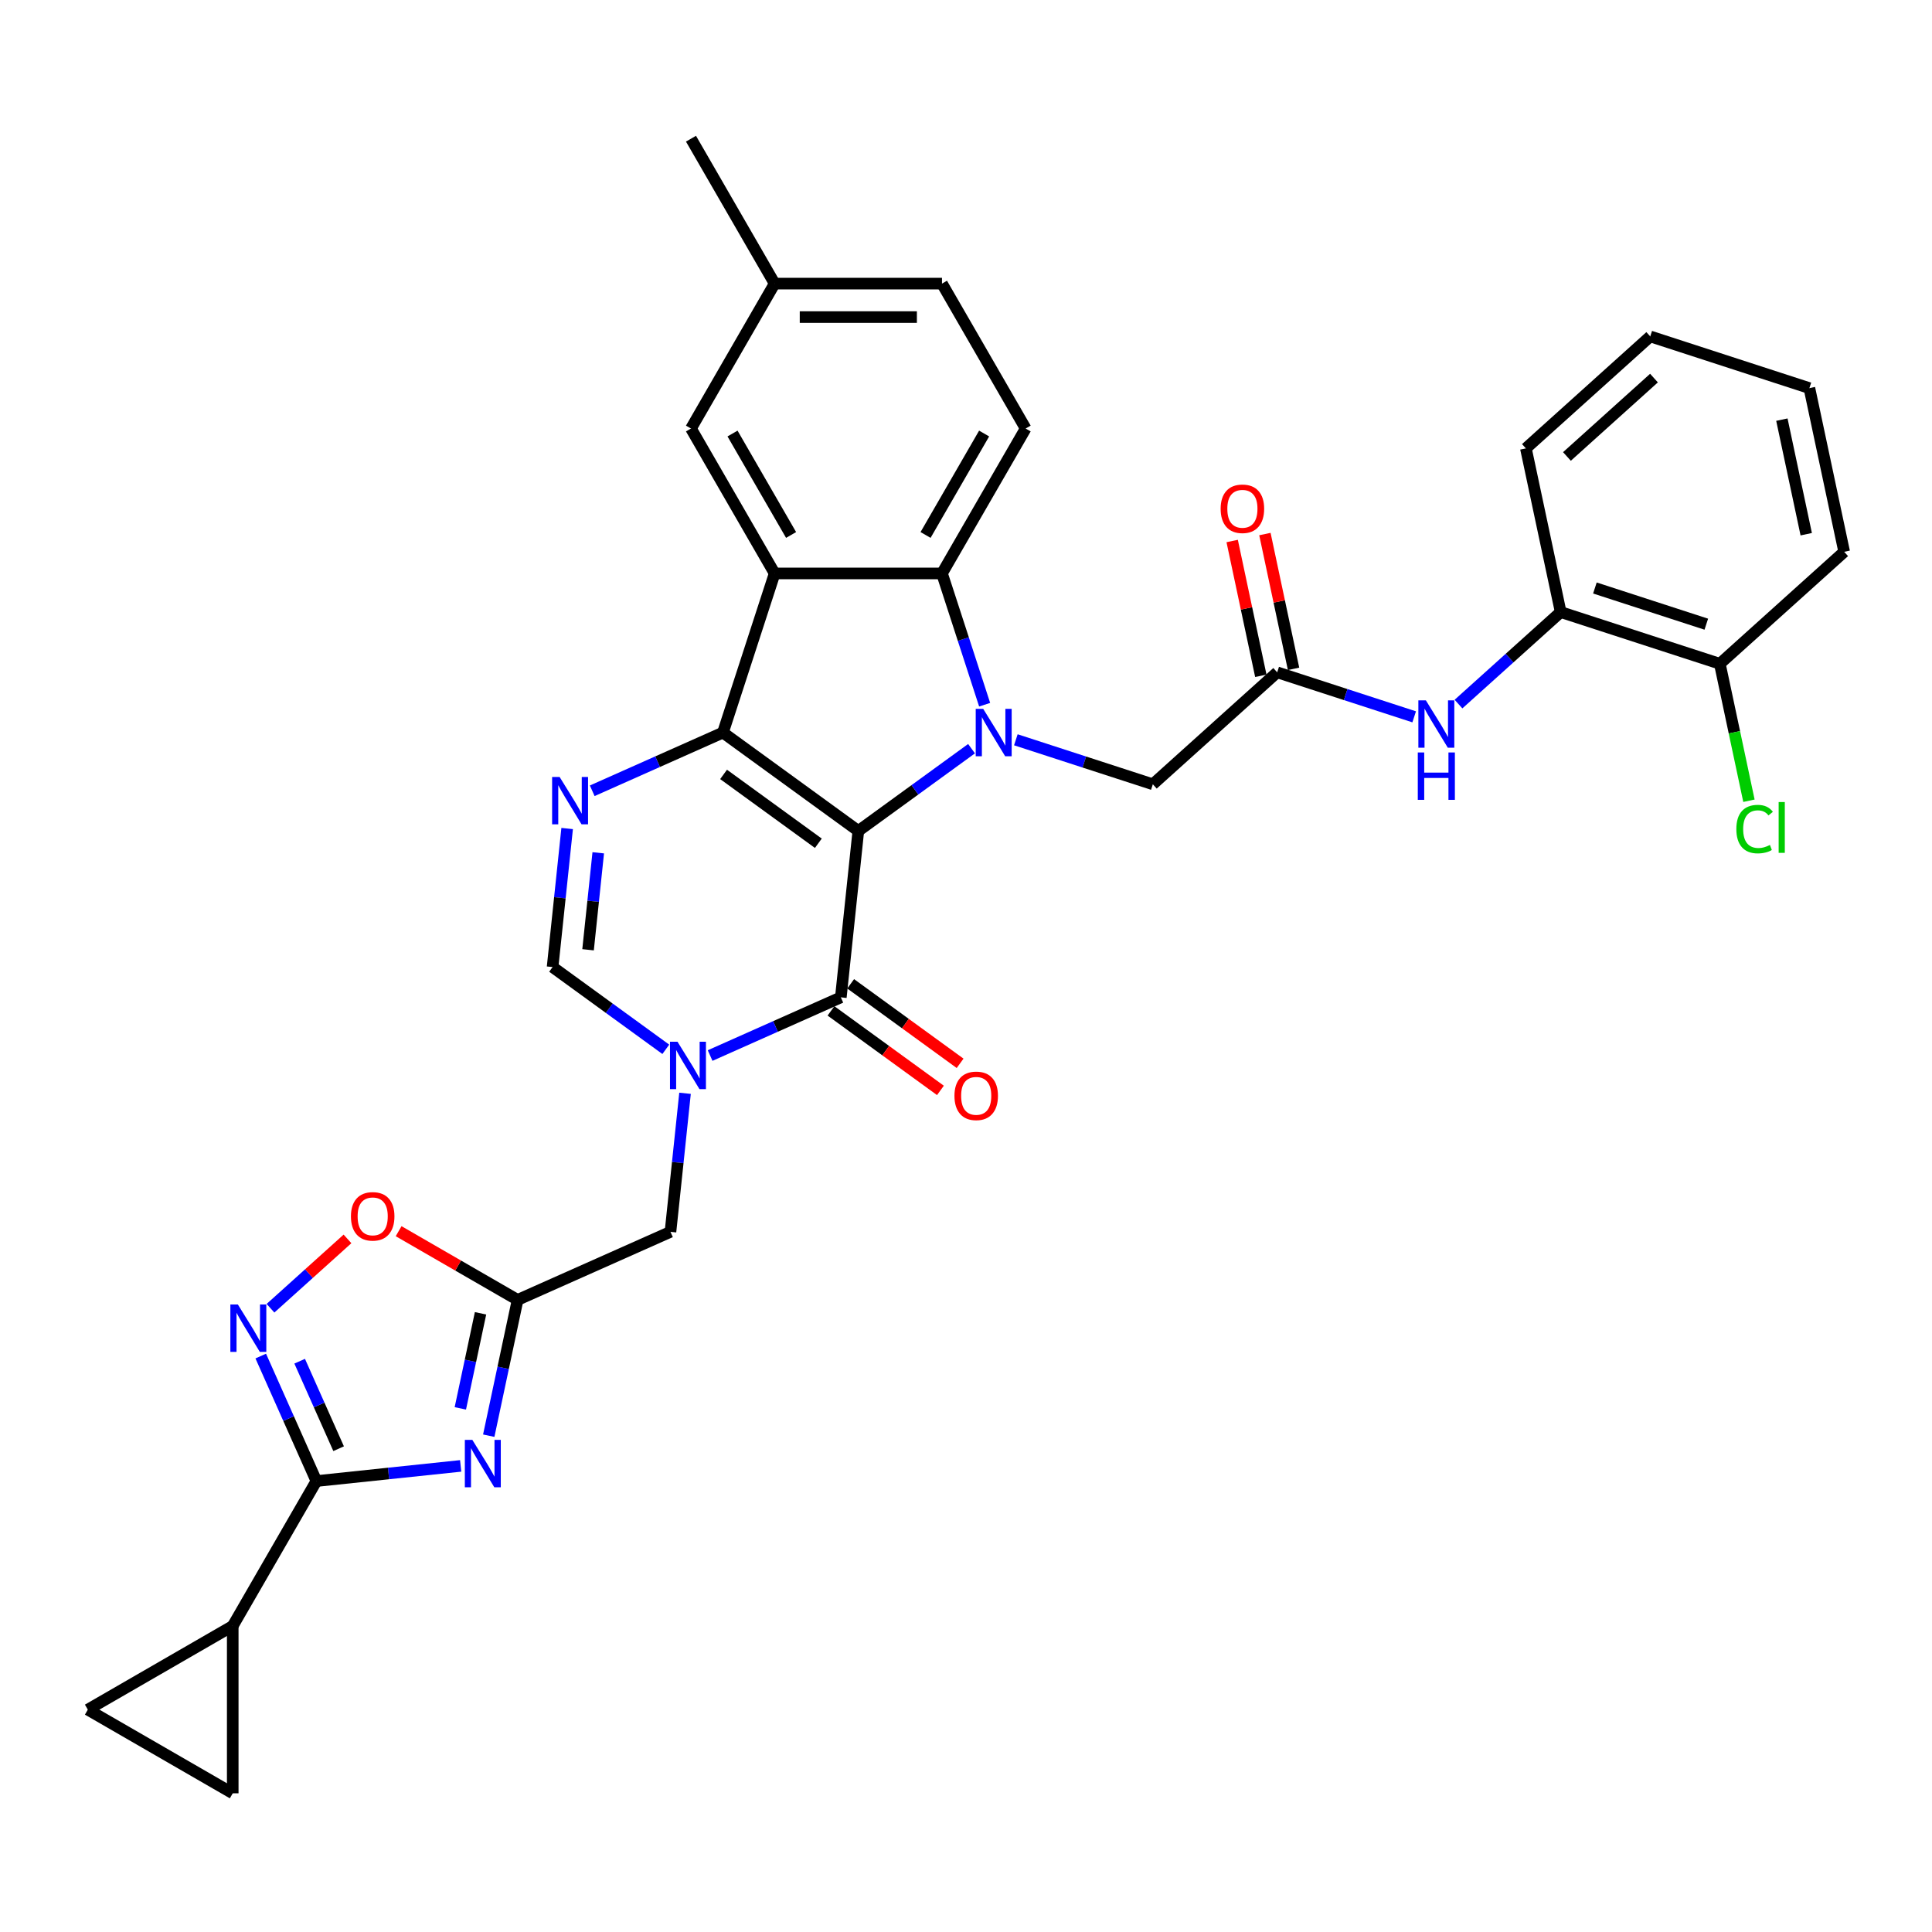 <?xml version='1.0' encoding='iso-8859-1'?>
<svg version='1.1' baseProfile='full'
              xmlns='http://www.w3.org/2000/svg'
                      xmlns:rdkit='http://www.rdkit.org/xml'
                      xmlns:xlink='http://www.w3.org/1999/xlink'
                  xml:space='preserve'
width='1000px' height='1000px' viewBox='0 0 1000 1000'>
<!-- END OF HEADER -->
<rect style='opacity:1.0;fill:#FFFFFF;stroke:none' width='1000' height='1000' x='0' y='0'> </rect>
<path class='bond-0' d='M 444.265,430.092 L 374.195,379.183' style='fill:none;fill-rule:evenodd;stroke:#000000;stroke-width:6px;stroke-linecap:butt;stroke-linejoin:miter;stroke-opacity:1' />
<path class='bond-0' d='M 423.573,436.469 L 374.524,400.833' style='fill:none;fill-rule:evenodd;stroke:#000000;stroke-width:6px;stroke-linecap:butt;stroke-linejoin:miter;stroke-opacity:1' />
<path class='bond-1' d='M 444.265,430.092 L 473.566,408.803' style='fill:none;fill-rule:evenodd;stroke:#000000;stroke-width:6px;stroke-linecap:butt;stroke-linejoin:miter;stroke-opacity:1' />
<path class='bond-1' d='M 473.566,408.803 L 502.868,387.514' style='fill:none;fill-rule:evenodd;stroke:#0000FF;stroke-width:6px;stroke-linecap:butt;stroke-linejoin:miter;stroke-opacity:1' />
<path class='bond-2' d='M 444.265,430.092 L 435.212,516.228' style='fill:none;fill-rule:evenodd;stroke:#000000;stroke-width:6px;stroke-linecap:butt;stroke-linejoin:miter;stroke-opacity:1' />
<path class='bond-3' d='M 374.195,379.183 L 400.959,296.811' style='fill:none;fill-rule:evenodd;stroke:#000000;stroke-width:6px;stroke-linecap:butt;stroke-linejoin:miter;stroke-opacity:1' />
<path class='bond-5' d='M 374.195,379.183 L 340.367,394.244' style='fill:none;fill-rule:evenodd;stroke:#000000;stroke-width:6px;stroke-linecap:butt;stroke-linejoin:miter;stroke-opacity:1' />
<path class='bond-5' d='M 340.367,394.244 L 306.539,409.305' style='fill:none;fill-rule:evenodd;stroke:#0000FF;stroke-width:6px;stroke-linecap:butt;stroke-linejoin:miter;stroke-opacity:1' />
<path class='bond-7' d='M 509.647,364.754 L 498.609,330.782' style='fill:none;fill-rule:evenodd;stroke:#0000FF;stroke-width:6px;stroke-linecap:butt;stroke-linejoin:miter;stroke-opacity:1' />
<path class='bond-7' d='M 498.609,330.782 L 487.571,296.811' style='fill:none;fill-rule:evenodd;stroke:#000000;stroke-width:6px;stroke-linecap:butt;stroke-linejoin:miter;stroke-opacity:1' />
<path class='bond-16' d='M 525.802,382.909 L 561.255,394.428' style='fill:none;fill-rule:evenodd;stroke:#0000FF;stroke-width:6px;stroke-linecap:butt;stroke-linejoin:miter;stroke-opacity:1' />
<path class='bond-16' d='M 561.255,394.428 L 596.707,405.947' style='fill:none;fill-rule:evenodd;stroke:#000000;stroke-width:6px;stroke-linecap:butt;stroke-linejoin:miter;stroke-opacity:1' />
<path class='bond-4' d='M 435.212,516.228 L 401.384,531.29' style='fill:none;fill-rule:evenodd;stroke:#000000;stroke-width:6px;stroke-linecap:butt;stroke-linejoin:miter;stroke-opacity:1' />
<path class='bond-4' d='M 401.384,531.29 L 367.556,546.351' style='fill:none;fill-rule:evenodd;stroke:#0000FF;stroke-width:6px;stroke-linecap:butt;stroke-linejoin:miter;stroke-opacity:1' />
<path class='bond-23' d='M 430.121,523.235 L 458.443,543.813' style='fill:none;fill-rule:evenodd;stroke:#000000;stroke-width:6px;stroke-linecap:butt;stroke-linejoin:miter;stroke-opacity:1' />
<path class='bond-23' d='M 458.443,543.813 L 486.766,564.391' style='fill:none;fill-rule:evenodd;stroke:#FF0000;stroke-width:6px;stroke-linecap:butt;stroke-linejoin:miter;stroke-opacity:1' />
<path class='bond-23' d='M 440.303,509.221 L 468.625,529.799' style='fill:none;fill-rule:evenodd;stroke:#000000;stroke-width:6px;stroke-linecap:butt;stroke-linejoin:miter;stroke-opacity:1' />
<path class='bond-23' d='M 468.625,529.799 L 496.948,550.377' style='fill:none;fill-rule:evenodd;stroke:#FF0000;stroke-width:6px;stroke-linecap:butt;stroke-linejoin:miter;stroke-opacity:1' />
<path class='bond-21' d='M 400.959,296.811 L 357.654,221.803' style='fill:none;fill-rule:evenodd;stroke:#000000;stroke-width:6px;stroke-linecap:butt;stroke-linejoin:miter;stroke-opacity:1' />
<path class='bond-21' d='M 409.465,276.899 L 379.151,224.393' style='fill:none;fill-rule:evenodd;stroke:#000000;stroke-width:6px;stroke-linecap:butt;stroke-linejoin:miter;stroke-opacity:1' />
<path class='bond-34' d='M 400.959,296.811 L 487.571,296.811' style='fill:none;fill-rule:evenodd;stroke:#000000;stroke-width:6px;stroke-linecap:butt;stroke-linejoin:miter;stroke-opacity:1' />
<path class='bond-11' d='M 344.621,543.125 L 315.32,521.836' style='fill:none;fill-rule:evenodd;stroke:#0000FF;stroke-width:6px;stroke-linecap:butt;stroke-linejoin:miter;stroke-opacity:1' />
<path class='bond-11' d='M 315.32,521.836 L 286.019,500.548' style='fill:none;fill-rule:evenodd;stroke:#000000;stroke-width:6px;stroke-linecap:butt;stroke-linejoin:miter;stroke-opacity:1' />
<path class='bond-15' d='M 354.572,565.886 L 350.804,601.74' style='fill:none;fill-rule:evenodd;stroke:#0000FF;stroke-width:6px;stroke-linecap:butt;stroke-linejoin:miter;stroke-opacity:1' />
<path class='bond-15' d='M 350.804,601.74 L 347.035,637.593' style='fill:none;fill-rule:evenodd;stroke:#000000;stroke-width:6px;stroke-linecap:butt;stroke-linejoin:miter;stroke-opacity:1' />
<path class='bond-35' d='M 293.555,428.84 L 289.787,464.694' style='fill:none;fill-rule:evenodd;stroke:#0000FF;stroke-width:6px;stroke-linecap:butt;stroke-linejoin:miter;stroke-opacity:1' />
<path class='bond-35' d='M 289.787,464.694 L 286.019,500.548' style='fill:none;fill-rule:evenodd;stroke:#000000;stroke-width:6px;stroke-linecap:butt;stroke-linejoin:miter;stroke-opacity:1' />
<path class='bond-35' d='M 309.652,441.407 L 307.014,466.505' style='fill:none;fill-rule:evenodd;stroke:#0000FF;stroke-width:6px;stroke-linecap:butt;stroke-linejoin:miter;stroke-opacity:1' />
<path class='bond-35' d='M 307.014,466.505 L 304.376,491.602' style='fill:none;fill-rule:evenodd;stroke:#000000;stroke-width:6px;stroke-linecap:butt;stroke-linejoin:miter;stroke-opacity:1' />
<path class='bond-6' d='M 252.971,743.11 L 260.442,707.966' style='fill:none;fill-rule:evenodd;stroke:#0000FF;stroke-width:6px;stroke-linecap:butt;stroke-linejoin:miter;stroke-opacity:1' />
<path class='bond-6' d='M 260.442,707.966 L 267.912,672.821' style='fill:none;fill-rule:evenodd;stroke:#000000;stroke-width:6px;stroke-linecap:butt;stroke-linejoin:miter;stroke-opacity:1' />
<path class='bond-6' d='M 238.269,728.965 L 243.498,704.364' style='fill:none;fill-rule:evenodd;stroke:#0000FF;stroke-width:6px;stroke-linecap:butt;stroke-linejoin:miter;stroke-opacity:1' />
<path class='bond-6' d='M 243.498,704.364 L 248.727,679.763' style='fill:none;fill-rule:evenodd;stroke:#000000;stroke-width:6px;stroke-linecap:butt;stroke-linejoin:miter;stroke-opacity:1' />
<path class='bond-8' d='M 238.437,758.745 L 201.102,762.669' style='fill:none;fill-rule:evenodd;stroke:#0000FF;stroke-width:6px;stroke-linecap:butt;stroke-linejoin:miter;stroke-opacity:1' />
<path class='bond-8' d='M 201.102,762.669 L 163.768,766.593' style='fill:none;fill-rule:evenodd;stroke:#000000;stroke-width:6px;stroke-linecap:butt;stroke-linejoin:miter;stroke-opacity:1' />
<path class='bond-20' d='M 487.571,296.811 L 530.876,221.803' style='fill:none;fill-rule:evenodd;stroke:#000000;stroke-width:6px;stroke-linecap:butt;stroke-linejoin:miter;stroke-opacity:1' />
<path class='bond-20' d='M 479.065,276.899 L 509.379,224.393' style='fill:none;fill-rule:evenodd;stroke:#000000;stroke-width:6px;stroke-linecap:butt;stroke-linejoin:miter;stroke-opacity:1' />
<path class='bond-13' d='M 163.768,766.593 L 120.462,841.6' style='fill:none;fill-rule:evenodd;stroke:#000000;stroke-width:6px;stroke-linecap:butt;stroke-linejoin:miter;stroke-opacity:1' />
<path class='bond-37' d='M 163.768,766.593 L 149.366,734.246' style='fill:none;fill-rule:evenodd;stroke:#000000;stroke-width:6px;stroke-linecap:butt;stroke-linejoin:miter;stroke-opacity:1' />
<path class='bond-37' d='M 149.366,734.246 L 134.964,701.899' style='fill:none;fill-rule:evenodd;stroke:#0000FF;stroke-width:6px;stroke-linecap:butt;stroke-linejoin:miter;stroke-opacity:1' />
<path class='bond-37' d='M 175.272,749.843 L 165.191,727.2' style='fill:none;fill-rule:evenodd;stroke:#000000;stroke-width:6px;stroke-linecap:butt;stroke-linejoin:miter;stroke-opacity:1' />
<path class='bond-37' d='M 165.191,727.2 L 155.109,704.558' style='fill:none;fill-rule:evenodd;stroke:#0000FF;stroke-width:6px;stroke-linecap:butt;stroke-linejoin:miter;stroke-opacity:1' />
<path class='bond-9' d='M 267.912,672.821 L 347.035,637.593' style='fill:none;fill-rule:evenodd;stroke:#000000;stroke-width:6px;stroke-linecap:butt;stroke-linejoin:miter;stroke-opacity:1' />
<path class='bond-12' d='M 267.912,672.821 L 237.12,655.044' style='fill:none;fill-rule:evenodd;stroke:#000000;stroke-width:6px;stroke-linecap:butt;stroke-linejoin:miter;stroke-opacity:1' />
<path class='bond-12' d='M 237.12,655.044 L 206.329,637.266' style='fill:none;fill-rule:evenodd;stroke:#FF0000;stroke-width:6px;stroke-linecap:butt;stroke-linejoin:miter;stroke-opacity:1' />
<path class='bond-10' d='M 140.007,677.144 L 159.936,659.2' style='fill:none;fill-rule:evenodd;stroke:#0000FF;stroke-width:6px;stroke-linecap:butt;stroke-linejoin:miter;stroke-opacity:1' />
<path class='bond-10' d='M 159.936,659.2 L 179.865,641.256' style='fill:none;fill-rule:evenodd;stroke:#FF0000;stroke-width:6px;stroke-linecap:butt;stroke-linejoin:miter;stroke-opacity:1' />
<path class='bond-18' d='M 120.462,841.6 L 120.462,928.212' style='fill:none;fill-rule:evenodd;stroke:#000000;stroke-width:6px;stroke-linecap:butt;stroke-linejoin:miter;stroke-opacity:1' />
<path class='bond-19' d='M 120.462,841.6 L 45.455,884.906' style='fill:none;fill-rule:evenodd;stroke:#000000;stroke-width:6px;stroke-linecap:butt;stroke-linejoin:miter;stroke-opacity:1' />
<path class='bond-14' d='M 661.072,347.993 L 596.707,405.947' style='fill:none;fill-rule:evenodd;stroke:#000000;stroke-width:6px;stroke-linecap:butt;stroke-linejoin:miter;stroke-opacity:1' />
<path class='bond-17' d='M 661.072,347.993 L 696.524,359.512' style='fill:none;fill-rule:evenodd;stroke:#000000;stroke-width:6px;stroke-linecap:butt;stroke-linejoin:miter;stroke-opacity:1' />
<path class='bond-17' d='M 696.524,359.512 L 731.977,371.031' style='fill:none;fill-rule:evenodd;stroke:#0000FF;stroke-width:6px;stroke-linecap:butt;stroke-linejoin:miter;stroke-opacity:1' />
<path class='bond-24' d='M 669.544,346.192 L 662.129,311.308' style='fill:none;fill-rule:evenodd;stroke:#000000;stroke-width:6px;stroke-linecap:butt;stroke-linejoin:miter;stroke-opacity:1' />
<path class='bond-24' d='M 662.129,311.308 L 654.714,276.423' style='fill:none;fill-rule:evenodd;stroke:#FF0000;stroke-width:6px;stroke-linecap:butt;stroke-linejoin:miter;stroke-opacity:1' />
<path class='bond-24' d='M 652.6,349.794 L 645.185,314.909' style='fill:none;fill-rule:evenodd;stroke:#000000;stroke-width:6px;stroke-linecap:butt;stroke-linejoin:miter;stroke-opacity:1' />
<path class='bond-24' d='M 645.185,314.909 L 637.77,280.024' style='fill:none;fill-rule:evenodd;stroke:#FF0000;stroke-width:6px;stroke-linecap:butt;stroke-linejoin:miter;stroke-opacity:1' />
<path class='bond-22' d='M 754.911,364.432 L 781.36,340.618' style='fill:none;fill-rule:evenodd;stroke:#0000FF;stroke-width:6px;stroke-linecap:butt;stroke-linejoin:miter;stroke-opacity:1' />
<path class='bond-22' d='M 781.36,340.618 L 807.809,316.803' style='fill:none;fill-rule:evenodd;stroke:#000000;stroke-width:6px;stroke-linecap:butt;stroke-linejoin:miter;stroke-opacity:1' />
<path class='bond-38' d='M 120.462,928.212 L 45.455,884.906' style='fill:none;fill-rule:evenodd;stroke:#000000;stroke-width:6px;stroke-linecap:butt;stroke-linejoin:miter;stroke-opacity:1' />
<path class='bond-27' d='M 530.876,221.803 L 487.571,146.796' style='fill:none;fill-rule:evenodd;stroke:#000000;stroke-width:6px;stroke-linecap:butt;stroke-linejoin:miter;stroke-opacity:1' />
<path class='bond-26' d='M 357.654,221.803 L 400.959,146.796' style='fill:none;fill-rule:evenodd;stroke:#000000;stroke-width:6px;stroke-linecap:butt;stroke-linejoin:miter;stroke-opacity:1' />
<path class='bond-25' d='M 807.809,316.803 L 890.181,343.568' style='fill:none;fill-rule:evenodd;stroke:#000000;stroke-width:6px;stroke-linecap:butt;stroke-linejoin:miter;stroke-opacity:1' />
<path class='bond-25' d='M 825.517,304.343 L 883.178,323.078' style='fill:none;fill-rule:evenodd;stroke:#000000;stroke-width:6px;stroke-linecap:butt;stroke-linejoin:miter;stroke-opacity:1' />
<path class='bond-29' d='M 807.809,316.803 L 789.801,232.085' style='fill:none;fill-rule:evenodd;stroke:#000000;stroke-width:6px;stroke-linecap:butt;stroke-linejoin:miter;stroke-opacity:1' />
<path class='bond-28' d='M 890.181,343.568 L 897.715,379.015' style='fill:none;fill-rule:evenodd;stroke:#000000;stroke-width:6px;stroke-linecap:butt;stroke-linejoin:miter;stroke-opacity:1' />
<path class='bond-28' d='M 897.715,379.015 L 905.25,414.463' style='fill:none;fill-rule:evenodd;stroke:#00CC00;stroke-width:6px;stroke-linecap:butt;stroke-linejoin:miter;stroke-opacity:1' />
<path class='bond-30' d='M 890.181,343.568 L 954.545,285.613' style='fill:none;fill-rule:evenodd;stroke:#000000;stroke-width:6px;stroke-linecap:butt;stroke-linejoin:miter;stroke-opacity:1' />
<path class='bond-31' d='M 400.959,146.796 L 357.654,71.788' style='fill:none;fill-rule:evenodd;stroke:#000000;stroke-width:6px;stroke-linecap:butt;stroke-linejoin:miter;stroke-opacity:1' />
<path class='bond-36' d='M 400.959,146.796 L 487.571,146.796' style='fill:none;fill-rule:evenodd;stroke:#000000;stroke-width:6px;stroke-linecap:butt;stroke-linejoin:miter;stroke-opacity:1' />
<path class='bond-36' d='M 413.951,164.118 L 474.579,164.118' style='fill:none;fill-rule:evenodd;stroke:#000000;stroke-width:6px;stroke-linecap:butt;stroke-linejoin:miter;stroke-opacity:1' />
<path class='bond-32' d='M 789.801,232.085 L 854.166,174.13' style='fill:none;fill-rule:evenodd;stroke:#000000;stroke-width:6px;stroke-linecap:butt;stroke-linejoin:miter;stroke-opacity:1' />
<path class='bond-32' d='M 811.047,236.264 L 856.102,195.697' style='fill:none;fill-rule:evenodd;stroke:#000000;stroke-width:6px;stroke-linecap:butt;stroke-linejoin:miter;stroke-opacity:1' />
<path class='bond-39' d='M 954.545,285.613 L 936.538,200.895' style='fill:none;fill-rule:evenodd;stroke:#000000;stroke-width:6px;stroke-linecap:butt;stroke-linejoin:miter;stroke-opacity:1' />
<path class='bond-39' d='M 934.901,276.507 L 922.295,217.204' style='fill:none;fill-rule:evenodd;stroke:#000000;stroke-width:6px;stroke-linecap:butt;stroke-linejoin:miter;stroke-opacity:1' />
<path class='bond-33' d='M 854.166,174.13 L 936.538,200.895' style='fill:none;fill-rule:evenodd;stroke:#000000;stroke-width:6px;stroke-linecap:butt;stroke-linejoin:miter;stroke-opacity:1' />
<path  class='atom-2' d='M 508.913 366.919
L 516.951 379.91
Q 517.747 381.192, 519.029 383.514
Q 520.311 385.835, 520.38 385.973
L 520.38 366.919
L 523.637 366.919
L 523.637 391.447
L 520.277 391.447
L 511.65 377.243
Q 510.645 375.58, 509.571 373.674
Q 508.532 371.769, 508.22 371.18
L 508.22 391.447
L 505.033 391.447
L 505.033 366.919
L 508.913 366.919
' fill='#0000FF'/>
<path  class='atom-5' d='M 350.667 539.192
L 358.704 552.184
Q 359.501 553.466, 360.783 555.787
Q 362.065 558.108, 362.134 558.247
L 362.134 539.192
L 365.391 539.192
L 365.391 563.721
L 362.03 563.721
L 353.404 549.516
Q 352.399 547.853, 351.325 545.948
Q 350.286 544.043, 349.974 543.454
L 349.974 563.721
L 346.786 563.721
L 346.786 539.192
L 350.667 539.192
' fill='#0000FF'/>
<path  class='atom-6' d='M 289.65 402.147
L 297.688 415.138
Q 298.484 416.42, 299.766 418.741
Q 301.048 421.063, 301.117 421.201
L 301.117 402.147
L 304.374 402.147
L 304.374 426.675
L 301.013 426.675
L 292.387 412.471
Q 291.382 410.808, 290.308 408.902
Q 289.269 406.997, 288.957 406.408
L 288.957 426.675
L 285.77 426.675
L 285.77 402.147
L 289.65 402.147
' fill='#0000FF'/>
<path  class='atom-7' d='M 244.483 745.276
L 252.52 758.267
Q 253.317 759.549, 254.599 761.87
Q 255.881 764.191, 255.95 764.33
L 255.95 745.276
L 259.206 745.276
L 259.206 769.804
L 255.846 769.804
L 247.219 755.6
Q 246.215 753.937, 245.141 752.031
Q 244.101 750.126, 243.79 749.537
L 243.79 769.804
L 240.602 769.804
L 240.602 745.276
L 244.483 745.276
' fill='#0000FF'/>
<path  class='atom-11' d='M 123.118 675.206
L 131.155 688.197
Q 131.952 689.479, 133.234 691.8
Q 134.516 694.121, 134.585 694.26
L 134.585 675.206
L 137.842 675.206
L 137.842 699.734
L 134.481 699.734
L 125.855 685.53
Q 124.85 683.867, 123.776 681.961
Q 122.737 680.056, 122.425 679.467
L 122.425 699.734
L 119.238 699.734
L 119.238 675.206
L 123.118 675.206
' fill='#0000FF'/>
<path  class='atom-13' d='M 181.645 629.585
Q 181.645 623.695, 184.555 620.404
Q 187.465 617.113, 192.904 617.113
Q 198.344 617.113, 201.254 620.404
Q 204.164 623.695, 204.164 629.585
Q 204.164 635.544, 201.219 638.939
Q 198.274 642.299, 192.904 642.299
Q 187.5 642.299, 184.555 638.939
Q 181.645 635.578, 181.645 629.585
M 192.904 639.528
Q 196.646 639.528, 198.655 637.033
Q 200.699 634.504, 200.699 629.585
Q 200.699 624.769, 198.655 622.344
Q 196.646 619.884, 192.904 619.884
Q 189.163 619.884, 187.119 622.309
Q 185.109 624.735, 185.109 629.585
Q 185.109 634.539, 187.119 637.033
Q 189.163 639.528, 192.904 639.528
' fill='#FF0000'/>
<path  class='atom-18' d='M 738.022 362.493
L 746.06 375.485
Q 746.856 376.767, 748.138 379.088
Q 749.42 381.409, 749.489 381.548
L 749.489 362.493
L 752.746 362.493
L 752.746 387.022
L 749.386 387.022
L 740.759 372.817
Q 739.754 371.154, 738.68 369.249
Q 737.641 367.343, 737.329 366.755
L 737.329 387.022
L 734.142 387.022
L 734.142 362.493
L 738.022 362.493
' fill='#0000FF'/>
<path  class='atom-18' d='M 733.847 389.474
L 737.173 389.474
L 737.173 399.902
L 749.715 399.902
L 749.715 389.474
L 753.04 389.474
L 753.04 414.003
L 749.715 414.003
L 749.715 402.674
L 737.173 402.674
L 737.173 414.003
L 733.847 414.003
L 733.847 389.474
' fill='#0000FF'/>
<path  class='atom-24' d='M 494.022 567.207
Q 494.022 561.317, 496.932 558.026
Q 499.842 554.735, 505.282 554.735
Q 510.721 554.735, 513.631 558.026
Q 516.541 561.317, 516.541 567.207
Q 516.541 573.165, 513.596 576.561
Q 510.652 579.921, 505.282 579.921
Q 499.877 579.921, 496.932 576.561
Q 494.022 573.2, 494.022 567.207
M 505.282 577.15
Q 509.023 577.15, 511.033 574.655
Q 513.077 572.126, 513.077 567.207
Q 513.077 562.391, 511.033 559.966
Q 509.023 557.506, 505.282 557.506
Q 501.54 557.506, 499.496 559.931
Q 497.487 562.356, 497.487 567.207
Q 497.487 572.161, 499.496 574.655
Q 501.54 577.15, 505.282 577.15
' fill='#FF0000'/>
<path  class='atom-25' d='M 631.805 263.344
Q 631.805 257.454, 634.715 254.163
Q 637.625 250.872, 643.064 250.872
Q 648.504 250.872, 651.414 254.163
Q 654.324 257.454, 654.324 263.344
Q 654.324 269.303, 651.379 272.698
Q 648.434 276.058, 643.064 276.058
Q 637.66 276.058, 634.715 272.698
Q 631.805 269.337, 631.805 263.344
M 643.064 273.287
Q 646.806 273.287, 648.815 270.792
Q 650.859 268.263, 650.859 263.344
Q 650.859 258.528, 648.815 256.103
Q 646.806 253.643, 643.064 253.643
Q 639.323 253.643, 637.279 256.068
Q 635.269 258.494, 635.269 263.344
Q 635.269 268.298, 637.279 270.792
Q 639.323 273.287, 643.064 273.287
' fill='#FF0000'/>
<path  class='atom-29' d='M 898.73 429.135
Q 898.73 423.037, 901.571 419.85
Q 904.447 416.628, 909.886 416.628
Q 914.944 416.628, 917.646 420.197
L 915.36 422.067
Q 913.385 419.469, 909.886 419.469
Q 906.179 419.469, 904.204 421.963
Q 902.264 424.423, 902.264 429.135
Q 902.264 433.985, 904.273 436.48
Q 906.317 438.974, 910.267 438.974
Q 912.969 438.974, 916.122 437.346
L 917.092 439.944
Q 915.81 440.775, 913.87 441.26
Q 911.93 441.745, 909.782 441.745
Q 904.447 441.745, 901.571 438.489
Q 898.73 435.232, 898.73 429.135
' fill='#00CC00'/>
<path  class='atom-29' d='M 920.626 415.139
L 923.813 415.139
L 923.813 441.434
L 920.626 441.434
L 920.626 415.139
' fill='#00CC00'/>
</svg>
